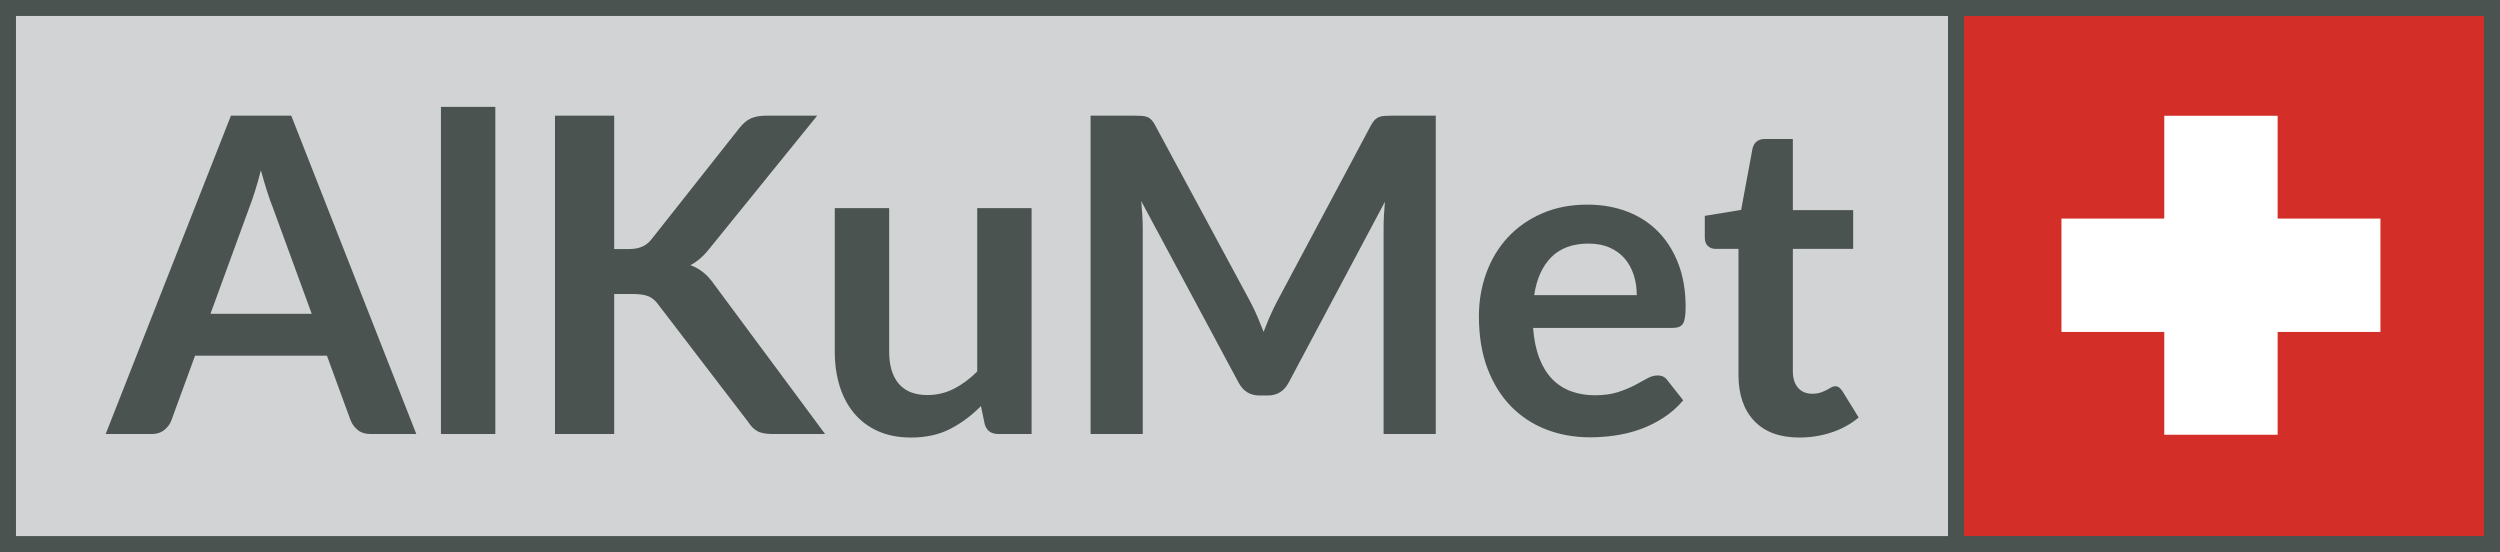 <?xml version="1.0" encoding="utf-8"?>
<!-- Generator: Adobe Illustrator 15.1.0, SVG Export Plug-In . SVG Version: 6.00 Build 0)  -->
<!DOCTYPE svg PUBLIC "-//W3C//DTD SVG 1.1//EN" "http://www.w3.org/Graphics/SVG/1.1/DTD/svg11.dtd">
<svg version="1.1" id="Layer_1" xmlns="http://www.w3.org/2000/svg" xmlns:xlink="http://www.w3.org/1999/xlink" x="0px" y="0px"
	 width="783.104px" height="172.926px" viewBox="0 0 783.104 172.926" enable-background="new 0 0 783.104 172.926"
	 xml:space="preserve">
<rect x="0" y="0" width="783.104" height="172.926" fill="#333333" stroke="none"/>
<g>
	
		<rect x="2.5" y="2.5" fill="#D1D3D4" stroke="#4A5350" stroke-width="5" stroke-miterlimit="10" width="778.077" height="167.926"/>
	<g>
		<path fill="#4A5350" d="M130.402,135.951h-14.343c-1.611,0-2.92-0.401-3.93-1.207c-1.012-0.804-1.771-1.803-2.276-3l-7.447-20.343
			H61.1l-7.447,20.343c-0.37,1.058-1.082,2.024-2.139,2.897c-1.058,0.873-2.368,1.31-3.93,1.31H33.102l39.237-99.712h18.895
			L130.402,135.951z M97.647,98.3L85.511,65.13c-0.598-1.47-1.219-3.217-1.862-5.24c-0.645-2.022-1.288-4.207-1.931-6.551
			c-0.598,2.344-1.219,4.541-1.863,6.586c-0.643,2.046-1.264,3.827-1.86,5.344L65.926,98.3H97.647z"/>
		<path fill="#4A5350" d="M155.156,33.478v102.473h-17.032V33.478H155.156z"/>
		<path fill="#4A5350" d="M192.395,78.025h4.344c1.747,0,3.194-0.24,4.344-0.724c1.149-0.483,2.137-1.252,2.965-2.311l27.516-34.823
			c1.147-1.472,2.354-2.495,3.62-3.069c1.264-0.574,2.861-0.861,4.792-0.861h15.998l-33.583,41.442
			c-1.976,2.529-4.022,4.322-6.137,5.379c1.517,0.551,2.884,1.322,4.103,2.31c1.217,0.99,2.379,2.288,3.482,3.896l34.616,46.685
			h-16.342c-2.208,0-3.851-0.311-4.931-0.93c-1.08-0.621-1.988-1.528-2.724-2.724l-28.204-36.824
			c-0.874-1.241-1.886-2.115-3.035-2.621c-1.149-0.505-2.803-0.758-4.964-0.758h-5.861v43.857h-18.551V36.238h18.551V78.025z"/>
		<path fill="#4A5350" d="M323.136,65.199v70.751h-10.412c-2.254,0-3.677-1.035-4.274-3.104l-1.173-5.653
			c-2.898,2.942-6.091,5.321-9.585,7.137c-3.493,1.815-7.608,2.724-12.342,2.724c-3.862,0-7.276-0.655-10.242-1.965
			c-2.964-1.311-5.458-3.161-7.482-5.551c-2.022-2.39-3.551-5.229-4.584-8.517c-1.035-3.286-1.552-6.908-1.552-10.861V65.199h17.032
			v44.961c0,4.322,1.001,7.666,3,10.034c2,2.368,5,3.551,8.999,3.551c2.941,0,5.7-0.656,8.275-1.966
			c2.574-1.311,5.013-3.114,7.31-5.414V65.199H323.136z"/>
		<path fill="#4A5350" d="M449.744,36.238v99.712H433.4V71.544c0-2.574,0.138-5.356,0.415-8.345l-30.134,56.615
			c-1.426,2.713-3.611,4.068-6.553,4.068h-2.622c-2.94,0-5.123-1.355-6.547-4.068l-30.482-56.821
			c0.138,1.517,0.252,3.011,0.346,4.482c0.091,1.472,0.137,2.827,0.137,4.069v64.406h-16.343V36.238h13.999
			c0.828,0,1.54,0.023,2.139,0.068c0.596,0.045,1.135,0.161,1.618,0.345c0.484,0.185,0.919,0.483,1.312,0.896
			c0.391,0.414,0.77,0.965,1.138,1.655l29.858,55.373c0.78,1.472,1.506,2.989,2.172,4.552c0.665,1.564,1.321,3.172,1.968,4.827
			c0.643-1.7,1.308-3.344,1.998-4.929c0.69-1.586,1.424-3.114,2.207-4.586l29.443-55.236c0.369-0.689,0.759-1.241,1.174-1.655
			c0.415-0.413,0.86-0.711,1.345-0.896c0.483-0.184,1.022-0.3,1.621-0.345c0.594-0.045,1.309-0.068,2.139-0.068H449.744z"/>
		<path fill="#4A5350" d="M480.227,102.712c0.275,3.632,0.918,6.77,1.93,9.413c1.011,2.645,2.344,4.828,3.999,6.552
			c1.654,1.723,3.62,3.011,5.896,3.861c2.275,0.851,4.793,1.275,7.55,1.275c2.758,0,5.137-0.321,7.139-0.964
			c2.001-0.644,3.746-1.356,5.239-2.139c1.495-0.781,2.803-1.494,3.93-2.137s2.219-0.966,3.277-0.966
			c1.423,0,2.481,0.529,3.171,1.585l4.896,6.207c-1.887,2.207-4,4.058-6.345,5.551c-2.344,1.495-4.791,2.689-7.342,3.586
			c-2.554,0.896-5.15,1.528-7.795,1.896c-2.644,0.369-5.206,0.553-7.688,0.553c-4.918,0-9.491-0.818-13.725-2.449
			c-4.228-1.632-7.904-4.045-11.033-7.241c-3.125-3.195-5.585-7.147-7.377-11.86c-1.792-4.712-2.688-10.171-2.688-16.377
			c0-4.827,0.781-9.366,2.345-13.62c1.562-4.252,3.802-7.953,6.724-11.102c2.919-3.148,6.48-5.643,10.688-7.481
			c4.206-1.839,8.95-2.759,14.238-2.759c4.459,0,8.576,0.713,12.345,2.138c3.769,1.425,7.012,3.505,9.722,6.24
			c2.713,2.737,4.838,6.093,6.38,10.069c1.539,3.976,2.309,8.515,2.309,13.618c0,2.576-0.274,4.31-0.827,5.208
			c-0.55,0.896-1.608,1.344-3.172,1.344H480.227z M512.705,92.438c0-2.208-0.312-4.287-0.933-6.241
			c-0.618-1.953-1.553-3.665-2.792-5.137c-1.24-1.471-2.817-2.632-4.726-3.483c-1.907-0.85-4.122-1.275-6.651-1.275
			c-4.92,0-8.793,1.403-11.621,4.206c-2.826,2.805-4.632,6.782-5.412,11.931H512.705z"/>
		<path fill="#4A5350" d="M563.667,137.054c-6.162,0-10.884-1.734-14.172-5.206c-3.287-3.472-4.931-8.264-4.931-14.378V77.957h-7.24
			c-0.921,0-1.701-0.298-2.345-0.896c-0.643-0.598-0.965-1.494-0.965-2.69v-6.757l11.379-1.862l3.585-19.308
			c0.23-0.919,0.666-1.631,1.312-2.139c0.644-0.506,1.471-0.759,2.481-0.759h8.825V65.82h18.895v12.137h-18.895v38.341
			c0,2.206,0.542,3.931,1.623,5.171c1.079,1.242,2.561,1.863,4.447,1.863c1.055,0,1.94-0.126,2.654-0.38
			c0.713-0.252,1.334-0.516,1.862-0.792c0.526-0.276,1-0.541,1.414-0.793c0.413-0.253,0.828-0.38,1.241-0.38
			c0.505,0,0.918,0.127,1.242,0.38c0.318,0.252,0.664,0.632,1.032,1.138l5.104,8.274c-2.484,2.068-5.335,3.633-8.551,4.69
			C570.448,136.525,567.114,137.054,563.667,137.054z"/>
	</g>
	
		<rect x="612.698" y="2.505" fill="#D32E27" stroke="#4A5350" stroke-width="5" stroke-miterlimit="10" width="167.906" height="167.909"/>
	<rect x="677.943" y="36.263" fill="#FFFFFF" width="35.509" height="35.509"/>
	<rect x="677.943" y="68.469" fill="#FFFFFF" width="35.509" height="35.507"/>
	<rect x="710.148" y="68.469" fill="#FFFFFF" width="35.507" height="35.507"/>
	<rect x="645.736" y="68.469" fill="#FFFFFF" width="35.508" height="35.507"/>
	<rect x="677.943" y="100.673" fill="#FFFFFF" width="35.509" height="35.509"/>
</g>
</svg>

